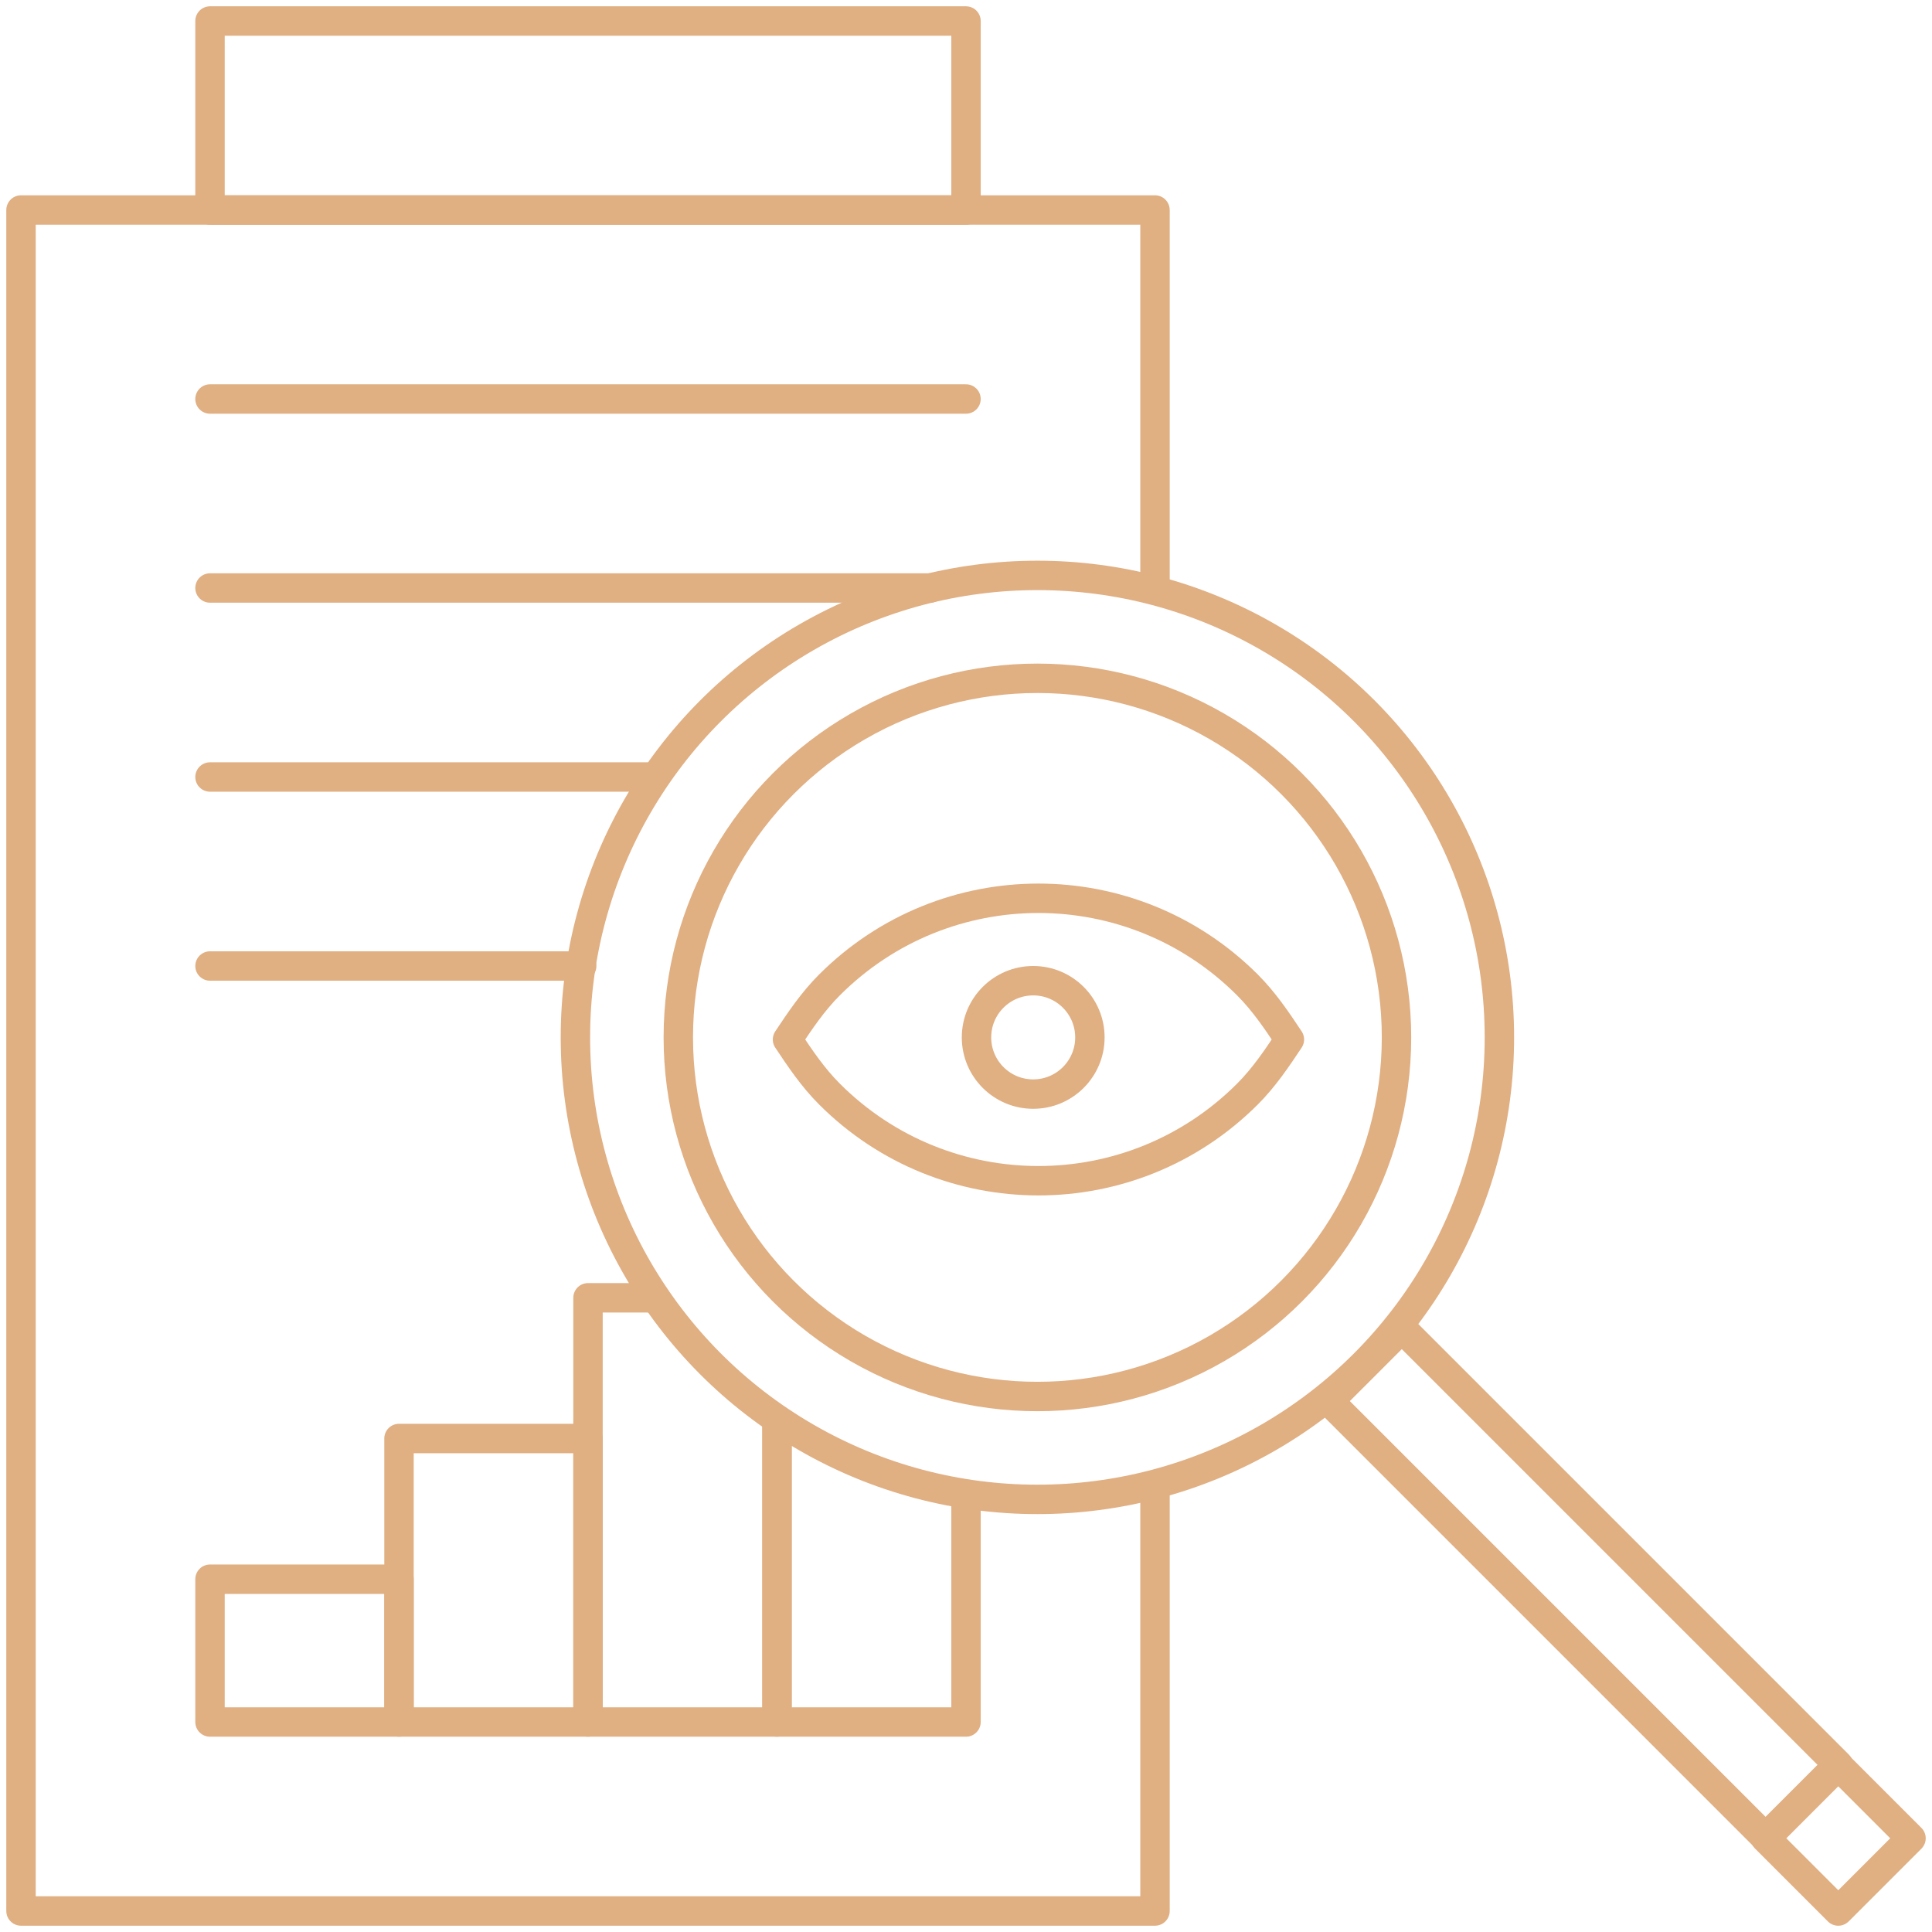<?xml version="1.0" encoding="utf-8"?>
<!-- Generator: Adobe Illustrator 22.0.1, SVG Export Plug-In . SVG Version: 6.00 Build 0)  -->
<svg version="1.1" id="Layer_3" xmlns="http://www.w3.org/2000/svg" xmlns:xlink="http://www.w3.org/1999/xlink" x="0px" y="0px"
	 viewBox="0 0 92 92" style="enable-background:new 0 0 92 92;" xml:space="preserve">
<style type="text/css">
	.st0{fill:#F7F7F7;stroke:#CC9C6C;stroke-linecap:round;stroke-linejoin:round;stroke-miterlimit:10;}
	.st1{fill:#FFFFFF;stroke:#CC9C6C;stroke-linecap:round;stroke-linejoin:round;stroke-miterlimit:10;}
	.st2{fill:none;stroke:#93ABB2;stroke-linecap:round;stroke-linejoin:round;stroke-miterlimit:10;}
	.st3{fill:#FFFFFF;stroke:#93ABB2;stroke-linecap:round;stroke-linejoin:round;stroke-miterlimit:10;}
	.st4{fill:#E0AF82;}
	.st5{fill:#E8E8E8;}
	.st6{fill:#5D757F;}
	.st7{fill:#76919B;}
	.st8{fill:#CC9C6C;}
	.st9{fill:#F2C097;}
	.st10{fill:#B58A62;}
	.st11{fill:#93ABB2;}
	.st12{fill:#F7F7F7;}
	.st13{fill:#4B616D;}
	.st14{fill:#3C4F5C;}
	.st15{fill:none;stroke:#B58A62;stroke-linecap:round;stroke-linejoin:round;stroke-miterlimit:10;}
	.st16{fill:#CC9C6C;stroke:#B58A62;stroke-linecap:round;stroke-linejoin:round;stroke-miterlimit:10;}
	.st17{fill:url(#SVGID_1_);}
	.st18{fill:url(#SVGID_2_);}
	.st19{fill:#5B305F;}
	.st20{fill:#FFEC58;}
	.st21{fill:#E8E8E8;stroke:#93ABB2;stroke-linecap:round;stroke-linejoin:round;stroke-miterlimit:10;}
	.st22{fill:none;stroke:#CC9C6C;stroke-linecap:round;stroke-linejoin:round;stroke-miterlimit:10;}
	.st23{fill:#FFFFFF;stroke:#F2C097;stroke-linecap:round;stroke-linejoin:round;stroke-miterlimit:10;}
	.st24{fill:none;stroke:#F2C097;stroke-linecap:round;stroke-linejoin:round;stroke-miterlimit:10;}
	.st25{fill:#313E49;}
	.st26{fill:#252D33;}
	.st27{fill:#FFFFFF;}
	.st28{fill:none;stroke:#93ABB2;stroke-width:1.5;stroke-linecap:round;stroke-linejoin:round;stroke-miterlimit:10;}
	.st29{fill:none;stroke:#F2C097;stroke-width:1.5;stroke-linecap:round;stroke-linejoin:round;stroke-miterlimit:10;}
	.st30{fill:#F7F7F7;stroke:#E0AF82;stroke-width:1.4;stroke-linecap:round;stroke-linejoin:round;stroke-miterlimit:10;}
	.st31{fill:#F7F7F7;stroke:#E0AF82;stroke-width:1.2;stroke-linecap:round;stroke-linejoin:round;stroke-miterlimit:10;}
	.st32{fill:none;stroke:#E0AF82;stroke-width:1.2;stroke-linecap:round;stroke-linejoin:round;stroke-miterlimit:10;}
	.st33{fill:none;stroke:#E0AF82;stroke-width:1.4;stroke-linecap:round;stroke-linejoin:round;stroke-miterlimit:10;}
	.st34{fill:none;stroke:#93ABB2;stroke-width:1.4;stroke-linecap:round;stroke-linejoin:round;stroke-miterlimit:10;}
	.st35{fill:#F7F7F7;stroke:#F2C097;stroke-width:1.4;stroke-linecap:round;stroke-linejoin:round;stroke-miterlimit:10;}
	.st36{fill:none;stroke:#F2C097;stroke-width:1.4;stroke-linecap:round;stroke-linejoin:round;stroke-miterlimit:10;}
</style>
<g>
	<polyline class="st33" points="55,70.8 55,91 1,91 1,10 55,10 55,28.1 	"/>
	<rect x="10" y="1" class="st33" width="36" height="9"/>
	<line class="st33" x1="10" y1="19" x2="46" y2="19"/>
	<line class="st33" x1="10" y1="28" x2="44.3" y2="28"/>
	<line class="st33" x1="10" y1="37" x2="31.2" y2="37"/>
	<line class="st33" x1="10" y1="46" x2="27.7" y2="46"/>
	<rect x="10" y="75.2" class="st33" width="9" height="6.8"/>
	<rect x="19" y="68.5" class="st33" width="9" height="13.5"/>
	<polyline class="st33" points="31.2,61.8 28,61.8 28,82 37,82 37,67.6 	"/>
	<polyline class="st33" points="37,67.6 37,82 46,82 46,71.2 	"/>
	<g>
		<circle class="st33" cx="49.4" cy="49.4" r="22"/>
		<circle class="st33" cx="49.4" cy="49.4" r="17.1"/>
		<path class="st33" d="M39.5,46.9c-0.8,0.8-1.4,1.7-2,2.6c0.6,0.9,1.2,1.8,2,2.6c5.5,5.5,14.4,5.5,19.9,0c0.8-0.8,1.4-1.7,2-2.6
			c-0.6-0.9-1.2-1.8-2-2.6C53.9,41.4,45,41.4,39.5,46.9z"/>
		
			<rect x="73" y="60.7" transform="matrix(0.707 -0.707 0.707 0.707 -31.238 75.415)" class="st33" width="4.9" height="29.4"/>
		
			<rect x="85.1" y="85.1" transform="matrix(0.707 -0.707 0.707 0.707 -36.259 87.537)" class="st33" width="4.9" height="4.9"/>
		<circle class="st33" cx="49.2" cy="49.4" r="2.7"/>
	</g>
</g>
</svg>
